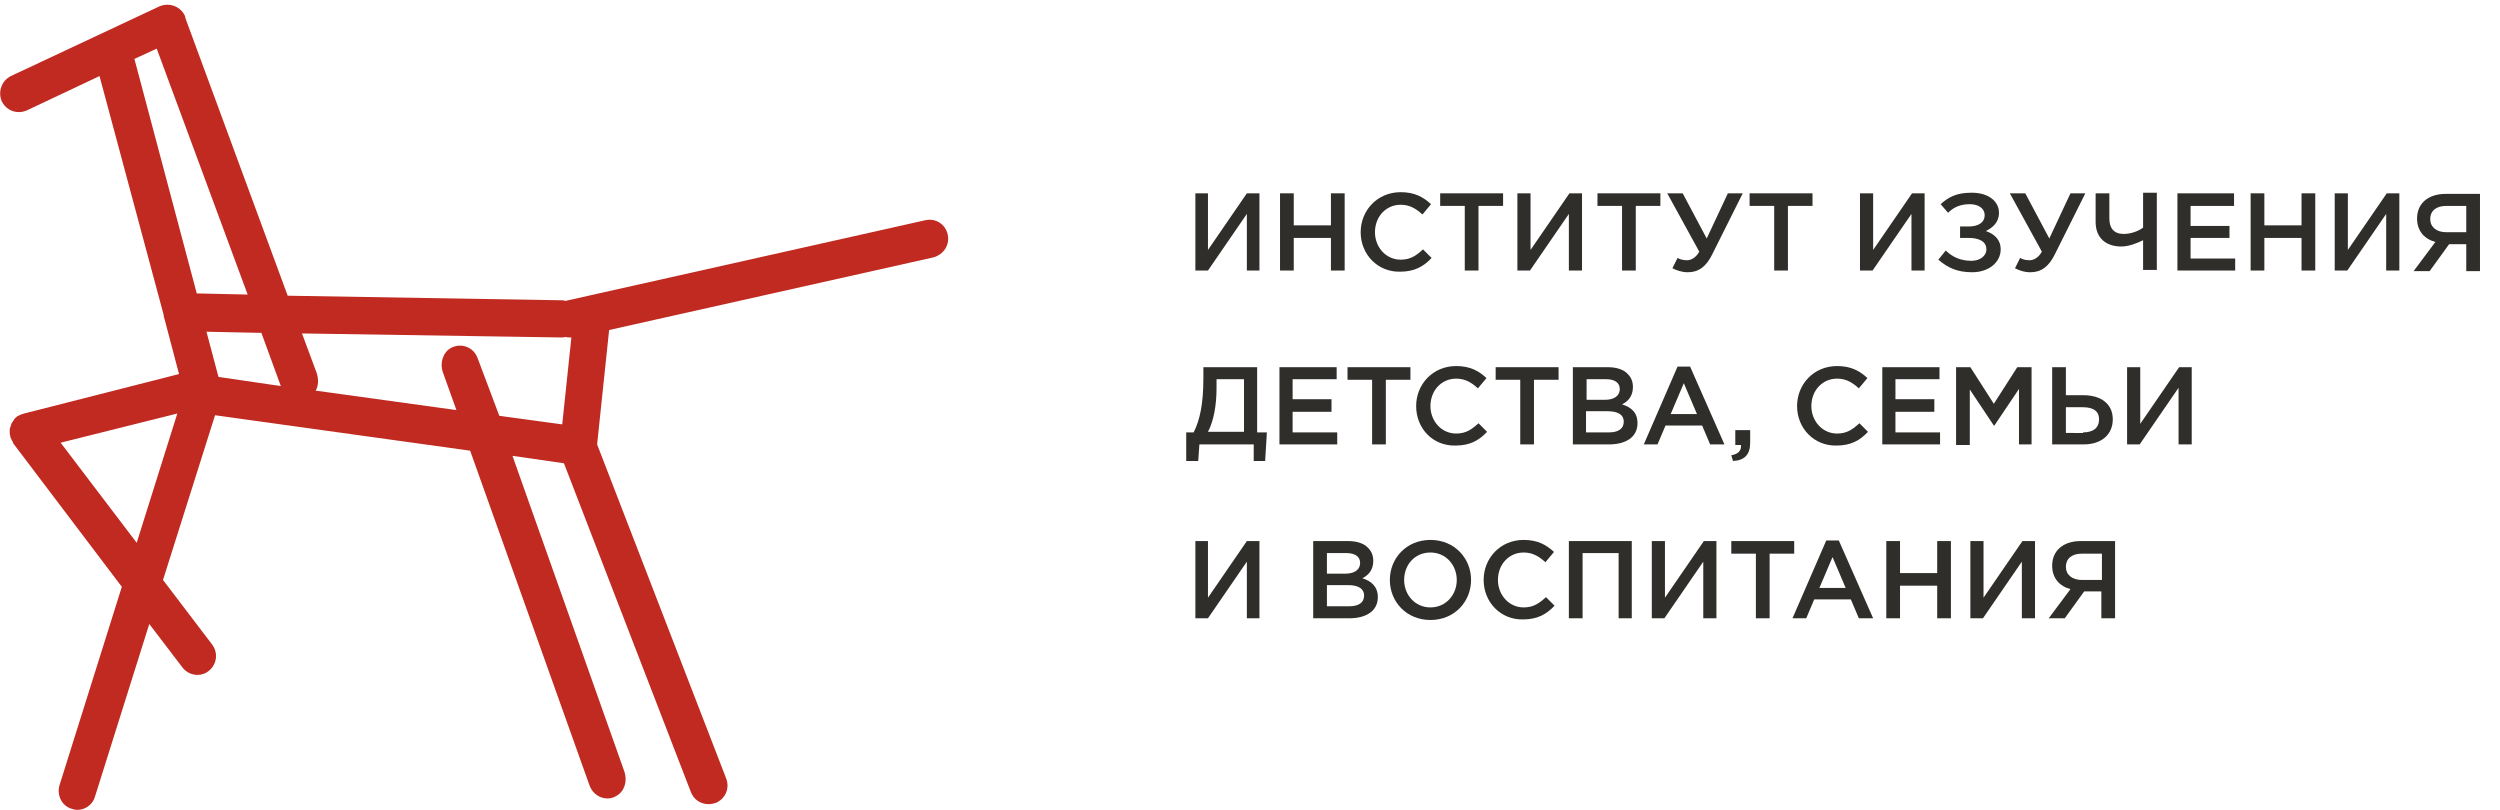 <?xml version="1.0" encoding="utf-8"?>
<!-- Generator: Adobe Illustrator 27.1.1, SVG Export Plug-In . SVG Version: 6.00 Build 0)  -->
<svg version="1.1" id="Слой_1" xmlns="http://www.w3.org/2000/svg" xmlns:xlink="http://www.w3.org/1999/xlink" x="0px" y="0px"
	 viewBox="0 0 437.1 141.7" style="enable-background:new 0 0 437.1 141.7;" xml:space="preserve">
<style type="text/css">
	.st0{display:none;fill:#C12A21;}
	.st1{display:none;}
	.st2{display:inline;fill:#302E2B;}
	.st3{fill:#C12A21;}
	.st4{fill:#302E2B;}
</style>
<path class="st0" d="M167,40.6c-0.2-1.8-2.1-3-3.9-2.5L99.8,52.2c-0.3-0.1-0.7-0.2-1-0.2l-48.1-0.8l-18.2-49c-0.7-1.8-3-2.7-4.8-1.8
	c-0.1,0.1-0.2,0.2-0.3,0.3L1.7,12.7c-1.6,0.7-2.3,2.7-1.6,4.3c0.7,1.1,1.8,1.8,3,1.8c0.7,0,1.1-0.2,1.6-0.2l12.8-6l14,52.2l-27.4,7
	c-1,0.3-1.8,1.1-2.1,2c-0.6,1.1-0.5,2.5,0.3,3.4l19.4,25.4l-10.9,34.6c-0.7,1.6,0.2,3.7,2.1,4.1c0.2,0.2,0.7,0.2,0.9,0.2
	c1.4,0,2.7-0.7,3.2-2.3l9.6-30.4l5.7,7.5c0.7,0.9,1.8,1.4,2.7,1.4c0.7,0,1.4-0.2,1.8-0.5c1.6-1.1,1.8-3.2,0.7-4.6l-8.6-11.4
	l9.2-29.3l45,6.2l21.1,58.9c0.5,1.4,1.8,2.3,3.2,2.3c0.5,0,0.9,0,1.4-0.2c1.4-0.9,1.8-2.7,1.4-4.3L90,79.5l9.3,1.3l22.7,58
	c0.5,1.1,1.6,2.1,3,2.1c0.2,0,0.7,0,1.1-0.2c1.6-0.7,2.5-2.7,1.8-4.3l-22.8-58.8l2.2-20.3l57.2-12.7C166.3,44.2,167.5,42.4,167,40.6
	z M27.5,7.8l15.8,43.2l-8.8-0.1l-11-41.2L27.5,7.8z M36.3,57.6l9.4,0.2l3.5,9.6l-10.7-1.5L36.3,57.6z M10.2,77.3l21-5.5l-7.4,23.5
	L10.2,77.3z M83.9,62.3c-0.5-1.8-2.7-2.7-4.6-1.8c-1.4,0.9-1.8,2.7-1.4,4.3l2.5,6.8l-24.9-3.4c0.6-0.9,0.7-2.1,0.3-3.2l-2.7-7.2
	l45.6,0.8c0.3,0,0.6,0,0.8-0.1c0.3,0.1,0.5,0.1,0.8,0.1c0.1,0,0.1,0,0.2,0L98.8,74c-0.1,0.1-0.1,0.1-0.2,0.2l-11.1-1.5L83.9,62.3z"
	/>
<g class="st1">
	<path class="st2" d="M210.4,47.7h2.1v8.5l5.9-8.5h1.8v11.6h-2.1v-8.5l-5.9,8.2h-1.8V47.7z"/>
	<path class="st2" d="M223.2,47.7h2.1v4.8h5.5v-4.8h2.1v11.6h-2.1v-4.8h-5.5v4.8h-2.1V47.7z"/>
	<path class="st2" d="M235.1,53.4c0-3.2,2.5-5.9,5.9-5.9c2.1,0,3.4,0.7,4.6,1.8l-1.4,1.6c-0.9-0.9-1.8-1.4-3.2-1.4
		c-2.3,0-3.9,1.8-3.9,4.1s1.6,4.1,3.9,4.1c1.4,0,2.3-0.7,3.4-1.6l1.4,1.4c-1.1,1.1-2.5,2.1-4.6,2.1
		C237.6,59.3,235.1,56.6,235.1,53.4z"/>
	<path class="st2" d="M250.6,49.5H247v-1.8h9.4v1.8h-3.7v9.6h-2.1V49.5z"/>
	<path class="st2" d="M258.6,47.7h2.1v8.5l5.9-8.5h1.8v11.6h-2.1v-8.5l-5.7,8.5h-1.8L258.6,47.7L258.6,47.7z"/>
	<path class="st2" d="M274.1,49.5h-3.7v-1.8h9.4v1.8h-3.7v9.6h-2.1V49.5z"/>
	<path class="st2" d="M281.7,58.6l0.7-1.6c0.5,0.2,0.9,0.5,1.4,0.5c0.5,0,1.1-0.2,1.8-1.1l-4.8-8.7h2.3l3.7,6.6l3.2-6.6h2.3
		l-4.6,8.9c-0.9,2.1-2.1,2.7-3.7,2.7C283,59.3,282.4,59.1,281.7,58.6z"/>
	<path class="st2" d="M296.7,49.5h-3.7v-1.8h9.4v1.8h-3.7v9.6h-2.1V49.5z"/>
	<path class="st2" d="M309.5,47.7h2.1v8.5l5.9-8.5h1.8v11.6h-2.1v-8.5l-5.7,8.5h-1.8L309.5,47.7L309.5,47.7z"/>
	<path class="st2" d="M330.3,50.4c0,1.4-0.9,2.3-2.1,2.7c1.4,0.5,2.3,1.4,2.3,2.7c0,1.8-1.6,3.4-4.3,3.4c-2.3,0-3.7-0.7-5-1.8
		l1.1-1.4c1.1,0.9,2.3,1.6,3.9,1.6c1.1,0,2.3-0.7,2.3-1.8c0-1.1-1.1-1.6-2.7-1.6h-1.4v-1.8h1.4c1.4,0,2.3-0.7,2.3-1.6
		c0-0.9-0.9-1.6-2.3-1.6s-2.3,0.5-3.2,1.4l-1.1-1.4c1.1-1.1,2.5-1.8,4.3-1.8C328.7,47.4,330.3,48.6,330.3,50.4z"/>
	<path class="st2" d="M332.8,58.6l0.7-1.6c0.5,0.2,0.9,0.5,1.4,0.5s1.1-0.2,1.8-1.1l-4.8-8.7h2.3l3.7,6.6l3.2-6.6h2.3l-4.6,8.9
		c-0.9,2.1-2.1,2.7-3.7,2.7C334.2,59.3,333.5,59.1,332.8,58.6z"/>
	<path class="st2" d="M351.8,54.5c-0.9,0.5-2.1,0.9-3.2,0.9c-2.3,0-3.9-1.1-3.9-3.7v-4.3h2.1v3.7c0,1.4,0.7,2.3,2.1,2.3
		c1.1,0,2.3-0.5,3-0.9v-5.3h2.1v11.6h-2.1V54.5z"/>
	<path class="st2" d="M356.8,47.7h8.5v1.8h-6.6v3h5.7v1.8h-5.7v3.2h6.6v1.8h-8.7V47.7H356.8z"/>
	<path class="st2" d="M368,47.7h2.1v4.8h5.5v-4.8h2.1v11.6h-2.1v-4.8h-5.5v4.8H368V47.7z"/>
	<path class="st2" d="M380.6,47.7h2.1v8.5l5.9-8.5h1.8v11.6h-2.3v-8.5l-5.7,8.5h-1.8V47.7z"/>
	<path class="st2" d="M395.4,54.7c-1.6-0.5-2.7-1.6-2.7-3.4c0-2.3,1.6-3.7,4.3-3.7h5v11.6H400v-3.9h-2.5l-3,3.9h-2.3L395.4,54.7z
		 M400.2,53.4v-3.9h-3c-1.6,0-2.5,0.7-2.5,2.1c0,1.1,0.9,2.1,2.3,2.1L400.2,53.4L400.2,53.4z"/>
	<path class="st2" d="M408.7,57.2h1.1c0.9-1.8,1.4-4.3,1.4-8v-1.6h8v9.8h1.4l-0.2,4.3h-1.6v-2.5h-8.2l-0.2,2.5h-1.6V57.2z
		 M417.3,57.2v-8h-4.1v1.4c0,2.7-0.5,5-1.1,6.6H417.3z"/>
	<path class="st2" d="M422.6,47.7h8.5v1.8h-6.4v3h5.7v1.8h-5.7v3.2h6.6v1.8h-8.7L422.6,47.7L422.6,47.7z"/>
	<path class="st2" d="M436.5,49.5h-3.7v-1.8h9.4v1.8h-3.7v9.6h-2.1V49.5z"/>
	<path class="st2" d="M442.9,53.4c0-3.2,2.5-5.9,5.9-5.9c2.1,0,3.4,0.7,4.6,1.8l-1.4,1.6c-0.9-0.9-1.8-1.4-3.2-1.4
		c-2.3,0-3.9,1.8-3.9,4.1s1.6,4.1,3.9,4.1c1.4,0,2.3-0.7,3.4-1.6l1.4,1.4c-1.1,1.1-2.5,2.1-4.6,2.1
		C445.4,59.3,442.9,56.6,442.9,53.4z"/>
	<path class="st2" d="M458.4,49.5h-3.7v-1.8h9.4v1.8h-3.7v9.6h-2.1V49.5z"/>
	<path class="st2" d="M466.4,47.7h5.3c1.4,0,2.3,0.5,3,0.9c0.5,0.5,0.7,1.1,0.7,2.1c0,1.4-0.7,2.1-1.6,2.5c1.4,0.5,2.3,1.1,2.3,2.7
		c0,2.1-1.6,3.2-4.3,3.2h-5.3L466.4,47.7L466.4,47.7z M471.2,52.5c1.4,0,2.3-0.5,2.3-1.6c0-0.9-0.7-1.4-2.1-1.4h-3v3H471.2z
		 M471.7,57.2c1.4,0,2.3-0.5,2.3-1.6c0-0.9-0.7-1.6-2.3-1.6h-3.2v3.2C468.5,57.2,471.7,57.2,471.7,57.2z"/>
	<path class="st2" d="M482,47.4h1.8l5,11.6h-2.1l-1.1-2.7h-5.5l-1.1,2.7h-2.1L482,47.4z M484.9,54.5l-2.1-4.6l-2.1,4.6H484.9z"/>
	<path class="st2" d="M490.2,60.7c0.9-0.2,1.4-0.7,1.4-1.4c0,0,0,0,0-0.2h-0.9v-2.3h2.3v1.8c0,1.8-0.9,2.5-2.5,2.7L490.2,60.7z"/>
	<path class="st2" d="M210,78.9c0-3.2,2.5-5.9,5.9-5.9c2.1,0,3.4,0.7,4.6,1.8l-1.4,1.4c-0.9-0.9-1.8-1.4-3.2-1.4
		c-2.3,0-3.9,1.8-3.9,4.1c0,2.3,1.6,4.1,3.9,4.1c1.4,0,2.3-0.7,3.4-1.6l1.4,1.4c-1.1,1.1-2.5,2.1-4.6,2.1
		C212.5,84.9,210,82.4,210,78.9z"/>
	<path class="st2" d="M222.5,73.2h8.5v1.8h-6.6v3h5.7v1.8h-5.7v3.2h6.6v1.8h-8.7V73.2C222.3,73.2,222.5,73.2,222.5,73.2z"/>
	<path class="st2" d="M233.7,73.2h2.1l3.4,5.5l3.4-5.5h2.1v11.6h-2.1v-8.2l-3.7,5.5l0,0l-3.7-5.5v8.2h-2.1V73.2H233.7z"/>
	<path class="st2" d="M247.9,73.2h2.1v4.1h2.7c2.5,0,4.3,1.4,4.3,3.7c0,2.3-1.6,3.9-4.3,3.9h-4.6L247.9,73.2L247.9,73.2z
		 M252.4,82.8c1.6,0,2.3-0.7,2.3-2.1c0-1.1-0.9-1.8-2.5-1.8h-2.5v3.9H252.4z"/>
	<path class="st2" d="M259.1,73.2h2.1v8.5l5.9-8.5h1.8v11.6h-2.1v-8.5l-5.7,8.5h-1.8L259.1,73.2L259.1,73.2z"/>
	<path class="st2" d="M276.6,73.2h2.1v8.5l5.9-8.5h1.8v11.6h-2.1v-8.5l-5.7,8.5h-1.8L276.6,73.2L276.6,73.2z"/>
	<path class="st2" d="M294.5,73.2h5.3c1.4,0,2.3,0.5,3,0.9c0.5,0.5,0.7,1.1,0.7,2.1c0,1.4-0.7,2.1-1.6,2.5c1.4,0.5,2.3,1.1,2.3,2.7
		c0,2.1-1.6,3.2-4.3,3.2h-5.3V73.2z M299.3,78c1.4,0,2.3-0.5,2.3-1.6c0-0.9-0.7-1.4-2.1-1.4h-3v3H299.3z M299.7,83.1
		c1.4,0,2.3-0.5,2.3-1.6c0-0.9-0.7-1.6-2.3-1.6h-3.2v3.2H299.7z"/>
	<path class="st2" d="M305.9,78.9c0-3.2,2.5-5.9,5.9-5.9c3.4,0,5.9,2.7,5.9,5.9c0,3.2-2.5,5.9-5.9,5.9
		C308.4,84.9,305.9,82.4,305.9,78.9z M315.7,78.9c0-2.3-1.6-4.1-3.9-4.1s-3.9,1.8-3.9,4.1c0,2.3,1.6,4.1,3.9,4.1
		C314.1,83.1,315.7,81.2,315.7,78.9z"/>
	<path class="st2" d="M319.8,78.9c0-3.2,2.5-5.9,5.9-5.9c2.1,0,3.4,0.7,4.6,1.8l-1.4,1.6c-0.9-0.9-1.8-1.4-3.2-1.4
		c-2.3,0-3.9,1.8-3.9,4.1c0,2.3,1.6,4.1,3.9,4.1c1.4,0,2.3-0.7,3.4-1.6l1.4,1.4c-1.1,1.1-2.5,2.1-4.6,2.1
		C322.3,84.9,319.8,82.4,319.8,78.9z"/>
	<path class="st2" d="M332.6,73.2h9.4v11.6h-2.1v-9.8h-5.3v9.8h-2.1L332.6,73.2L332.6,73.2z"/>
	<path class="st2" d="M344.9,73.2h2.1v8.5l5.9-8.5h1.8v11.6h-2.1v-8.5l-5.7,8.5h-1.8V73.2H344.9z"/>
	<path class="st2" d="M360.5,75.1h-3.7v-1.8h9.4v1.8h-3.7v9.6h-2.1V75.1z"/>
	<path class="st2" d="M371,73.2h1.8l5,11.6h-2.1l-1.1-2.7h-5.5l-1.1,2.7h-2.1L371,73.2z M373.7,80.1l-2.1-4.6l-2.1,4.6H373.7z"/>
	<path class="st2" d="M379.9,73.2h2.1V78h5.5v-4.8h2.1v11.6h-2.1v-5h-5.5v4.8h-2.1V73.2z"/>
	<path class="st2" d="M392.4,73.2h2.1v8.5l5.9-8.5h1.8v11.6h-2.1v-8.5l-5.7,8.5h-1.8V73.2H392.4z"/>
	<path class="st2" d="M407.3,80.3c-1.6-0.5-2.7-1.6-2.7-3.4c0-2.3,1.6-3.7,4.3-3.7h5v11.6h-2.1V81h-2.5l-3,3.9h-2.3L407.3,80.3z
		 M412.1,78.9v-3.9h-3c-1.6,0-2.5,0.7-2.5,2.1c0,1.1,0.9,2.1,2.3,2.1h3.2L412.1,78.9L412.1,78.9z"/>
	<path class="st2" d="M210.4,98.8h4.6c2.7,0,4.3,1.6,4.3,3.9c0,2.5-2.1,3.9-4.6,3.9h-2.3v3.7h-2.1V98.8z M214.8,105
		c1.6,0,2.5-0.9,2.5-2.1c0-1.4-0.9-2.1-2.5-2.1h-2.3v4.1H214.8z"/>
	<path class="st2" d="M220.9,104.8c0-3.2,2.5-5.9,5.9-5.9c3.4,0,5.9,2.7,5.9,5.9c0,3.2-2.5,5.9-5.9,5.9
		C223.4,110.7,220.9,108,220.9,104.8z M230.7,104.8c0-2.3-1.6-4.1-3.9-4.1c-2.3,0-3.9,1.8-3.9,4.1s1.6,4.1,3.9,4.1
		C229.1,108.9,230.7,106.8,230.7,104.8z"/>
	<path class="st2" d="M234.9,104.8c0-3.2,2.5-5.9,5.9-5.9c2.1,0,3.4,0.7,4.6,1.8l-1.4,1.6c-0.9-0.9-1.8-1.4-3.2-1.4
		c-2.3,0-3.9,1.8-3.9,4.1c0,2.3,1.6,4.1,3.9,4.1c1.4,0,2.3-0.7,3.4-1.6l1.4,1.4c-1.1,1.1-2.5,2.1-4.6,2.1
		C237.4,110.7,234.9,108,234.9,104.8z"/>
	<path class="st2" d="M247.2,104.8c0-3.2,2.5-5.9,5.9-5.9c2.1,0,3.4,0.7,4.6,1.8l-1.4,1.6c-0.9-0.9-1.8-1.4-3.2-1.4
		c-2.3,0-3.9,1.8-3.9,4.1c0,2.3,1.6,4.1,3.9,4.1c1.4,0,2.3-0.7,3.4-1.6l1.4,1.4c-1.1,1.1-2.5,2.1-4.6,2.1
		C249.7,110.7,247.2,108,247.2,104.8z"/>
	<path class="st2" d="M259.7,98.8h2.1v8.5l5.9-8.5h1.8v11.6h-2.1V102l-5.7,8.5H260L259.7,98.8L259.7,98.8z"/>
	<path class="st2" d="M272.5,98.8h2.1v8.5l5.9-8.5h1.8v11.6h-2.1V102l-5.7,8.5h-1.8L272.5,98.8L272.5,98.8z M274.8,95.6l1.1-0.2
		c0.2,0.7,0.7,1.1,1.4,1.1s1.1-0.5,1.4-1.1l1.1,0.2c-0.2,1.4-1.1,2.3-2.5,2.3S275,97,274.8,95.6z"/>
	<path class="st2" d="M284.6,104.8c0-3.2,2.5-5.9,5.9-5.9c2.1,0,3.4,0.7,4.6,1.8l-1.4,1.6c-0.9-0.9-1.8-1.4-3.2-1.4
		c-2.3,0-3.9,1.8-3.9,4.1c0,2.3,1.6,4.1,3.9,4.1c1.4,0,2.3-0.7,3.4-1.6l1.4,1.4c-1.1,1.1-2.5,2.1-4.6,2.1
		C287.2,110.7,284.6,108,284.6,104.8z"/>
	<path class="st2" d="M297.4,98.8h2.1v5.7l5.5-5.7h2.5l-4.8,5l5,6.6h-2.5l-3.9-5.3l-1.8,1.8v3.4h-2.1L297.4,98.8L297.4,98.8z"/>
	<path class="st2" d="M308.4,104.8c0-3.2,2.5-5.9,5.9-5.9c3.4,0,5.9,2.7,5.9,5.9c0,3.2-2.5,5.9-5.9,5.9
		C310.9,110.7,308.4,108,308.4,104.8z M318.2,104.8c0-2.3-1.6-4.1-3.9-4.1s-3.9,1.8-3.9,4.1s1.6,4.1,3.9,4.1
		S318.2,106.8,318.2,104.8z"/>
	<path class="st2" d="M322.8,98.8h2.1v8.5l5.9-8.5h1.8v11.6h-2.1V102l-5.7,8.5H323V98.8H322.8z M325.3,95.6l1.1-0.2
		c0.2,0.7,0.7,1.1,1.4,1.1c0.7,0,1.1-0.5,1.4-1.1l1.1,0.2c-0.2,1.4-1.1,2.3-2.5,2.3C326.4,97.9,325.5,97,325.3,95.6z"/>
	<path class="st2" d="M344.7,98.8h1.8l5,11.6h-2.1l-1.1-2.7h-5.5l-1.1,2.7h-2.1L344.7,98.8z M347.4,105.9l-2.1-4.6l-2.1,4.6H347.4z"
		/>
	<path class="st2" d="M353.6,98.8h2.1v5.7l5.5-5.7h2.5l-4.8,5l5,6.6h-2.5l-3.9-5.3l-1.8,1.8v3.4h-2.1L353.6,98.8L353.6,98.8z"/>
	<path class="st2" d="M369.6,98.8h1.8l5,11.6h-2.1l-1.1-2.7h-5.5l-1.1,2.7h-2.1L369.6,98.8z M372.6,105.9l-2.1-4.6l-2.1,4.6H372.6z"
		/>
	<path class="st2" d="M377.4,108.6h1.1c0.9-1.8,1.4-4.3,1.4-8V99h8v9.8h1.4l-0.2,4.3h-1.6v-2.5h-8.2l-0.2,2.5h-1.8v-4.6H377.4z
		 M385.8,108.6v-8h-4.1v1.4c0,2.7-0.5,5-1.1,6.6H385.8z"/>
	<path class="st2" d="M391.1,98.8h8.5v1.8h-6.6v3h5.7v1.8h-5.7v3.2h6.6v1.8h-8.7V98.8H391.1z"/>
	<path class="st2" d="M402.3,98.8h2.1l3.4,5.5l3.4-5.5h2.1v11.6h-2.1v-8.2l-3.7,5.5l0,0l-3.7-5.5v8.2h-2.1V98.8H402.3z"/>
	<path class="st2" d="M416.4,98.8h2.1v8.5l5.9-8.5h1.8v11.6h-2.1V102l-5.7,8.5h-1.8V98.8H416.4z"/>
	<path class="st2" d="M429.2,98.8h2.1v8.5l5.9-8.5h1.8v11.6H437V102l-5.7,8.5h-2.1V98.8z"/>
	<path class="st2" d="M210,130.3c0-3.2,2.5-5.9,5.9-5.9s5.9,2.7,5.9,5.9c0,3.2-2.5,5.9-5.9,5.9S210,133.5,210,130.3z M219.8,130.3
		c0-2.3-1.6-4.1-3.9-4.1s-3.9,1.8-3.9,4.1s1.6,4.1,3.9,4.1C218.2,134.4,219.8,132.6,219.8,130.3z"/>
	<path class="st2" d="M224.3,124.6h8.7v1.8h-6.6v2.7h3.2c2.5,0,4.1,1.4,4.1,3.4c0,2.3-1.6,3.7-4.3,3.7h-5
		C224.3,136.3,224.3,124.6,224.3,124.6z M229.1,134.2c1.8,0,2.7-0.5,2.7-1.8c0-1.1-0.9-1.6-2.3-1.6h-3v3.4H229.1z"/>
	<path class="st2" d="M236.2,124.6h4.6c2.7,0,4.3,1.6,4.3,3.9c0,2.5-2.1,3.9-4.6,3.9h-2.3v3.7h-2.1V124.6z M240.6,130.6
		c1.6,0,2.5-0.9,2.5-2.1c0-1.4-0.9-2.1-2.5-2.1h-2.3v4.1C238.3,130.6,240.6,130.6,240.6,130.6z"/>
	<path class="st2" d="M250.2,124.4h1.8l5,11.6H255l-1.1-2.7h-5.5l-1.1,2.7h-2.1L250.2,124.4z M252.9,131.5l-2.1-4.6l-2.1,4.6H252.9z
		"/>
	<path class="st2" d="M266.6,127.4c0,1.4-0.9,2.3-2.1,2.7c1.4,0.5,2.3,1.4,2.3,2.7c0,1.8-1.6,3.4-4.3,3.4c-2.3,0-3.7-0.7-5-1.8
		l1.1-1.4c1.1,0.9,2.3,1.6,3.9,1.6c1.1,0,2.3-0.7,2.3-1.8s-1.1-1.6-2.7-1.6h-1.4v-1.6h1.4c1.4,0,2.3-0.7,2.3-1.6
		c0-0.9-0.9-1.6-2.3-1.6c-1.4,0-2.3,0.5-3.2,1.4l-1.1-1.4c1.1-1.1,2.5-1.8,4.3-1.8C265,124.4,266.6,125.5,266.6,127.4z"/>
	<path class="st2" d="M268.9,130.3c0-3.2,2.5-5.9,5.9-5.9c3.4,0,5.9,2.7,5.9,5.9c0,3.2-2.5,5.9-5.9,5.9
		C271.4,136.3,268.9,133.5,268.9,130.3z M278.7,130.3c0-2.3-1.6-4.1-3.9-4.1s-3.9,1.8-3.9,4.1s1.6,4.1,3.9,4.1
		C277.1,134.4,278.7,132.6,278.7,130.3z"/>
	<path class="st2" d="M283.3,124.6h5.3c1.4,0,2.3,0.5,3,0.9c0.5,0.5,0.7,1.1,0.7,2.1c0,1.4-0.7,2.1-1.6,2.5c1.4,0.5,2.3,1.1,2.3,2.7
		c0,2.1-1.6,3.2-4.3,3.2h-5.3V124.6z M288.1,129.4c1.4,0,2.3-0.5,2.3-1.6c0-0.9-0.7-1.4-2.1-1.4h-3v3H288.1z M288.8,134.2
		c1.4,0,2.3-0.5,2.3-1.6c0-0.9-0.7-1.6-2.3-1.6h-3.4v3.2H288.8z"/>
	<path class="st2" d="M299,124.4h1.8l5,11.6h-2.1l-1.1-2.7h-5.5l-1.1,2.7H294L299,124.4z M302,131.5l-2.1-4.6l-2.1,4.6H302z"/>
	<path class="st2" d="M307.9,124.6h2.1v4.8h5.5v-4.8h2.1v11.6h-2.1v-4.8H310v4.8h-2.1V124.6z"/>
	<path class="st2" d="M320.5,124.6h2.1v8.5l5.9-8.5h1.8v11.6h-2.1v-8.5l-5.7,8.5h-1.8v-11.6C320.7,124.6,320.5,124.6,320.5,124.6z"
		/>
	<path class="st2" d="M335.6,131.7c-1.6-0.5-2.7-1.6-2.7-3.4c0-2.3,1.6-3.7,4.3-3.7h5v11.6h-2.1v-3.9h-2.5l-3,3.9h-2.3L335.6,131.7z
		 M340.1,130.3v-3.9h-3c-1.6,0-2.5,0.7-2.5,2.1c0,1.1,0.9,2.1,2.3,2.1h3.2L340.1,130.3L340.1,130.3z"/>
</g>
<g>
	<g>
		<path class="st3" d="M165.7,41c-0.4-1.8-2.1-2.9-3.9-2.5L98.9,52.6c0,0-0.1,0-0.1,0c-0.2-0.1-0.5-0.1-0.7-0.1l-47.8-0.8L32.5,3.4
			c-0.1-0.2-0.1-0.5-0.2-0.7c-0.8-1.6-2.7-2.3-4.4-1.6l-26,12.2c-1.6,0.8-2.3,2.7-1.6,4.4c0.6,1.2,1.7,1.9,3,1.9
			c0.5,0,0.9-0.1,1.4-0.3l12.7-6L28.6,55c0,0.3,0.1,0.6,0.2,0.9l2.5,9.5L4.2,72.3c0,0,0,0,0,0c-0.2,0.1-0.4,0.1-0.6,0.2
			c-0.2,0.1-0.4,0.2-0.6,0.3c0,0,0,0,0,0c0,0,0,0-0.1,0.1c-0.1,0.1-0.3,0.2-0.4,0.4c-0.1,0.1-0.1,0.2-0.2,0.3
			c-0.1,0.1-0.1,0.2-0.2,0.3C2.1,73.9,2,74,2,74.1c0,0.1-0.1,0.2-0.1,0.3c0,0.1-0.1,0.2-0.1,0.3c0,0.1-0.1,0.2-0.1,0.3
			c0,0.1,0,0.2,0,0.3c0,0.1,0,0.2,0,0.3c0,0.2,0,0.4,0.1,0.6c0,0,0,0,0,0c0,0,0,0,0,0c0,0,0,0.1,0,0.1c0,0.2,0.1,0.3,0.2,0.5
			C2,76.9,2,77,2.1,77c0.1,0.1,0.1,0.3,0.2,0.4c0,0,0,0,0,0.1l19,25.1l-10.9,34.7c-0.5,1.7,0.4,3.6,2.1,4.1c0.3,0.1,0.7,0.2,1,0.2
			c1.4,0,2.7-0.9,3.1-2.3l9.5-30.2l5.8,7.6c0.6,0.8,1.6,1.3,2.6,1.3c0.7,0,1.4-0.2,2-0.7c1.4-1.1,1.7-3.1,0.6-4.6l-8.6-11.3
			l9.1-28.8l44.6,6.2l20.9,58.6c0.5,1.3,1.7,2.2,3.1,2.2c0.5,0,1-0.1,1.5-0.4c1.5-0.8,2-2.6,1.5-4.2L89.6,79.7l9,1.3l22.2,57.5
			c0.5,1.3,1.7,2.1,3.1,2.1c0.4,0,0.8-0.1,1.2-0.2c1.7-0.7,2.5-2.5,1.9-4.2l-22.6-58.5l2.1-20l56.7-12.7
			C165,44.5,166.1,42.8,165.7,41z M27.4,8.5l15.9,43l-8.9-0.2l-10.9-41L27.4,8.5z M38.2,65.9L36.1,58l9.6,0.2l3.4,9.3L38.2,65.9z
			 M10.6,77.4l20.4-5.1l-7.1,22.6L10.6,77.4z M83.5,62.6c-0.7-1.9-2.8-2.7-4.6-1.8c-1.5,0.8-2,2.7-1.5,4.2l2.4,6.7l-24.6-3.4
			c0.5-0.9,0.5-2,0.2-3l-2.6-7L98,59c0,0,0,0,0.1,0c0.3,0,0.5,0,0.8-0.1c0.2,0.1,0.5,0.1,0.8,0.1c0.1,0,0.1,0,0.2,0l-1.6,15.2
			l-11-1.5L83.5,62.6z"/>
		<g>
			<path class="st4" d="M208.9,33.8h2.3v9.9l6.8-9.9h2.2v13.5H218v-9.9l-6.8,9.9h-2.2V33.8z"/>
			<path class="st4" d="M223.8,33.8h2.4v5.6h6.5v-5.6h2.4v13.5h-2.4v-5.7h-6.5v5.7h-2.4V33.8z"/>
			<path class="st4" d="M237.9,40.6c0-3.8,2.9-7,7-7c2.5,0,4,0.9,5.3,2.1l-1.5,1.8c-1.1-1-2.2-1.7-3.8-1.7c-2.6,0-4.5,2.1-4.5,4.8
				c0,2.6,1.9,4.8,4.5,4.8c1.7,0,2.7-0.7,3.9-1.8l1.5,1.5c-1.4,1.5-3,2.4-5.5,2.4C240.9,47.6,237.9,44.5,237.9,40.6z"/>
			<path class="st4" d="M256.1,36h-4.3v-2.2h11V36h-4.3v11.3h-2.4V36z"/>
			<path class="st4" d="M265.3,33.8h2.3v9.9l6.8-9.9h2.2v13.5h-2.3v-9.9l-6.8,9.9h-2.2V33.8z"/>
			<path class="st4" d="M283.6,36h-4.3v-2.2h11V36H286v11.3h-2.4V36z"/>
			<path class="st4" d="M292.4,46.9l0.9-1.8c0.5,0.3,1.1,0.4,1.7,0.4s1.5-0.4,2.1-1.5l-5.6-10.2h2.7l4.2,7.9l3.7-7.9h2.6l-5.3,10.6
				c-1.1,2.3-2.5,3.2-4.3,3.2C294.1,47.6,293.2,47.3,292.4,46.9z"/>
			<path class="st4" d="M310.2,36h-4.3v-2.2h11V36h-4.3v11.3h-2.4V36z"/>
			<path class="st4" d="M325.2,33.8h2.3v9.9l6.8-9.9h2.2v13.5h-2.3v-9.9l-6.8,9.9h-2.2V33.8z"/>
			<path class="st4" d="M349.5,37.2c0,1.7-1.1,2.6-2.3,3.2c1.5,0.5,2.6,1.5,2.6,3.2c0,2.2-2,4-5,4c-2.6,0-4.3-0.8-5.9-2.2l1.3-1.6
				c1.2,1.2,2.7,1.8,4.5,1.8c1.4,0,2.6-0.8,2.6-2c0-1.4-1.3-2-3.1-2h-1.5v-2h1.5c1.7,0,2.8-0.7,2.8-2c0-1.1-1-1.9-2.6-1.9
				c-1.6,0-2.8,0.5-3.8,1.5l-1.3-1.5c1.3-1.2,2.8-2,5.2-2C347.5,33.6,349.5,35.1,349.5,37.2z"/>
			<path class="st4" d="M352.3,46.9l0.9-1.8c0.5,0.3,1.1,0.4,1.7,0.4s1.5-0.4,2.1-1.5l-5.6-10.2h2.7l4.2,7.9l3.7-7.9h2.6l-5.3,10.6
				c-1.1,2.3-2.5,3.2-4.3,3.2C353.9,47.6,353.1,47.3,352.3,46.9z"/>
			<path class="st4" d="M374.7,42c-1,0.5-2.5,1.1-3.8,1.1c-2.6,0-4.5-1.4-4.5-4.3v-5h2.4v4.4c0,1.7,0.8,2.7,2.5,2.7
				c1.3,0,2.6-0.5,3.4-1.1v-6.1h2.4v13.5h-2.4V42z"/>
			<path class="st4" d="M380.6,33.8h10V36H383v3.5h6.8v2.1H383v3.6h7.8v2.1h-10.1V33.8z"/>
			<path class="st4" d="M393.5,33.8h2.4v5.6h6.5v-5.6h2.4v13.5h-2.4v-5.7h-6.5v5.7h-2.4V33.8z"/>
			<path class="st4" d="M408.2,33.8h2.3v9.9l6.8-9.9h2.2v13.5h-2.3v-9.9l-6.8,9.9h-2.2V33.8z"/>
			<path class="st4" d="M425.8,42.3c-1.9-0.5-3.2-1.9-3.2-4.1c0-2.6,1.9-4.3,5-4.3h6v13.5h-2.4v-4.7h-3l-3.4,4.7h-2.8L425.8,42.3z
				 M431.2,40.6V36h-3.5c-1.8,0-2.8,0.9-2.8,2.3c0,1.4,1.1,2.3,2.8,2.3H431.2z"/>
			<path class="st4" d="M207.4,75.6h1.3c1.1-2.2,1.7-5,1.7-9.5v-1.9h9.4v11.4h1.7l-0.3,5h-2v-2.9h-9.5l-0.2,2.9h-2.1V75.6z
				 M217.5,75.6v-9.3h-4.8v1.5c0,3.1-0.5,5.8-1.5,7.7H217.5z"/>
			<path class="st4" d="M223.7,64.2h10v2.1H226v3.5h6.8V72H226v3.6h7.8v2.1h-10.1V64.2z"/>
			<path class="st4" d="M239.9,66.4h-4.3v-2.2h11v2.2h-4.3v11.3h-2.4V66.4z"/>
			<path class="st4" d="M247.6,71c0-3.8,2.9-7,7-7c2.5,0,4,0.9,5.3,2.1l-1.5,1.8c-1.1-1-2.2-1.7-3.8-1.7c-2.6,0-4.5,2.1-4.5,4.8
				c0,2.6,1.9,4.8,4.5,4.8c1.7,0,2.7-0.7,3.9-1.8l1.5,1.5c-1.4,1.5-3,2.4-5.5,2.4C250.5,78,247.6,74.9,247.6,71z"/>
			<path class="st4" d="M265.8,66.4h-4.3v-2.2h11v2.2h-4.3v11.3h-2.4V66.4z"/>
			<path class="st4" d="M275,64.2h6.1c1.5,0,2.8,0.4,3.5,1.2c0.6,0.6,0.9,1.3,0.9,2.3c0,1.6-0.9,2.5-1.9,3c1.6,0.5,2.7,1.4,2.7,3.3
				c0,2.4-2,3.7-5,3.7H275V64.2z M280.6,69.9c1.5,0,2.6-0.6,2.6-1.9c0-1.1-0.9-1.7-2.4-1.7h-3.4v3.6H280.6z M281.3,75.6
				c1.6,0,2.6-0.6,2.6-1.9c0-1.1-0.9-1.8-2.8-1.8h-3.8v3.7H281.3z"/>
			<path class="st4" d="M293.3,64.1h2.2l6,13.6H299l-1.4-3.3h-6.4l-1.4,3.3h-2.4L293.3,64.1z M296.7,72.4l-2.3-5.4l-2.3,5.4H296.7z"
				/>
			<path class="st4" d="M302.7,79.6c1.1-0.2,1.7-0.7,1.7-1.6c0-0.1,0-0.1,0-0.2h-1v-2.6h2.6v2.2c0,2.1-1,3.1-3,3.2L302.7,79.6z"/>
			<path class="st4" d="M314.2,71c0-3.8,2.9-7,7-7c2.5,0,4,0.9,5.3,2.1l-1.5,1.8c-1.1-1-2.2-1.7-3.8-1.7c-2.6,0-4.5,2.1-4.5,4.8
				c0,2.6,1.9,4.8,4.5,4.8c1.7,0,2.7-0.7,3.9-1.8l1.5,1.5c-1.4,1.5-3,2.4-5.5,2.4C317.2,78,314.2,74.9,314.2,71z"/>
			<path class="st4" d="M329.1,64.2h10v2.1h-7.7v3.5h6.8V72h-6.8v3.6h7.8v2.1h-10.1V64.2z"/>
			<path class="st4" d="M342,64.2h2.5l4.1,6.4l4.1-6.4h2.5v13.5H353V68l-4.3,6.4h-0.1l-4.2-6.3v9.7H342V64.2z"/>
			<path class="st4" d="M358.8,64.2h2.4v4.9h3.1c3,0,5.1,1.5,5.1,4.2c0,2.7-2,4.4-5.1,4.4h-5.5V64.2z M364.2,75.6
				c1.8,0,2.8-0.8,2.8-2.3c0-1.4-1-2.1-2.8-2.1h-3v4.5H364.2z"/>
			<path class="st4" d="M371.9,64.2h2.3v9.9l6.8-9.9h2.2v13.5h-2.3v-9.9l-6.8,9.9h-2.2V64.2z"/>
			<path class="st4" d="M208.9,94.6h2.3v9.9l6.8-9.9h2.2v13.5H218v-9.9l-6.8,9.9h-2.2V94.6z"/>
			<path class="st4" d="M229.6,94.6h6.1c1.5,0,2.8,0.4,3.5,1.2c0.6,0.6,0.9,1.3,0.9,2.3c0,1.6-0.9,2.5-1.9,3
				c1.6,0.5,2.7,1.5,2.7,3.3c0,2.4-2,3.7-5,3.7h-6.3V94.6z M235.2,100.3c1.5,0,2.6-0.6,2.6-1.9c0-1.1-0.9-1.7-2.4-1.7H232v3.6H235.2
				z M235.9,106c1.6,0,2.6-0.6,2.6-1.9c0-1.1-0.9-1.8-2.8-1.8H232v3.7H235.9z"/>
			<path class="st4" d="M243,101.4c0-3.8,2.9-7,7.1-7c4.2,0,7.1,3.2,7.1,7c0,3.8-2.9,7-7.1,7C245.9,108.4,243,105.2,243,101.4z
				 M254.7,101.4c0-2.6-1.9-4.8-4.6-4.8c-2.7,0-4.6,2.1-4.6,4.8c0,2.6,1.9,4.8,4.6,4.8S254.7,104,254.7,101.4z"/>
			<path class="st4" d="M259.4,101.4c0-3.8,2.9-7,7-7c2.5,0,4,0.9,5.3,2.1l-1.5,1.8c-1.1-1-2.2-1.7-3.8-1.7c-2.6,0-4.5,2.1-4.5,4.8
				c0,2.6,1.9,4.8,4.5,4.8c1.7,0,2.7-0.7,3.9-1.8l1.5,1.5c-1.4,1.5-3,2.4-5.5,2.4C262.4,108.4,259.4,105.3,259.4,101.4z"/>
			<path class="st4" d="M274.3,94.6h11v13.5H283V96.7h-6.3v11.4h-2.4V94.6z"/>
			<path class="st4" d="M288.8,94.6h2.3v9.9l6.8-9.9h2.2v13.5h-2.3v-9.9l-6.8,9.9h-2.2V94.6z"/>
			<path class="st4" d="M307,96.8h-4.3v-2.2h11v2.2h-4.3v11.3H307V96.8z"/>
			<path class="st4" d="M319.3,94.5h2.2l6,13.6h-2.5l-1.4-3.3h-6.4l-1.4,3.3h-2.4L319.3,94.5z M322.7,102.8l-2.3-5.4l-2.3,5.4H322.7
				z"/>
			<path class="st4" d="M329.8,94.6h2.4v5.6h6.5v-5.6h2.4v13.5h-2.4v-5.7h-6.5v5.7h-2.4V94.6z"/>
			<path class="st4" d="M344.5,94.6h2.3v9.9l6.8-9.9h2.2v13.5h-2.3v-9.9l-6.8,9.9h-2.2V94.6z"/>
			<path class="st4" d="M362,103c-1.9-0.5-3.2-1.9-3.2-4.1c0-2.6,1.9-4.3,5-4.3h6v13.5h-2.4v-4.7h-3l-3.4,4.7h-2.8L362,103z
				 M367.5,101.4v-4.6H364c-1.8,0-2.8,0.9-2.8,2.3c0,1.4,1.1,2.3,2.8,2.3H367.5z"/>
		</g>
	</g>
</g>
</svg>
